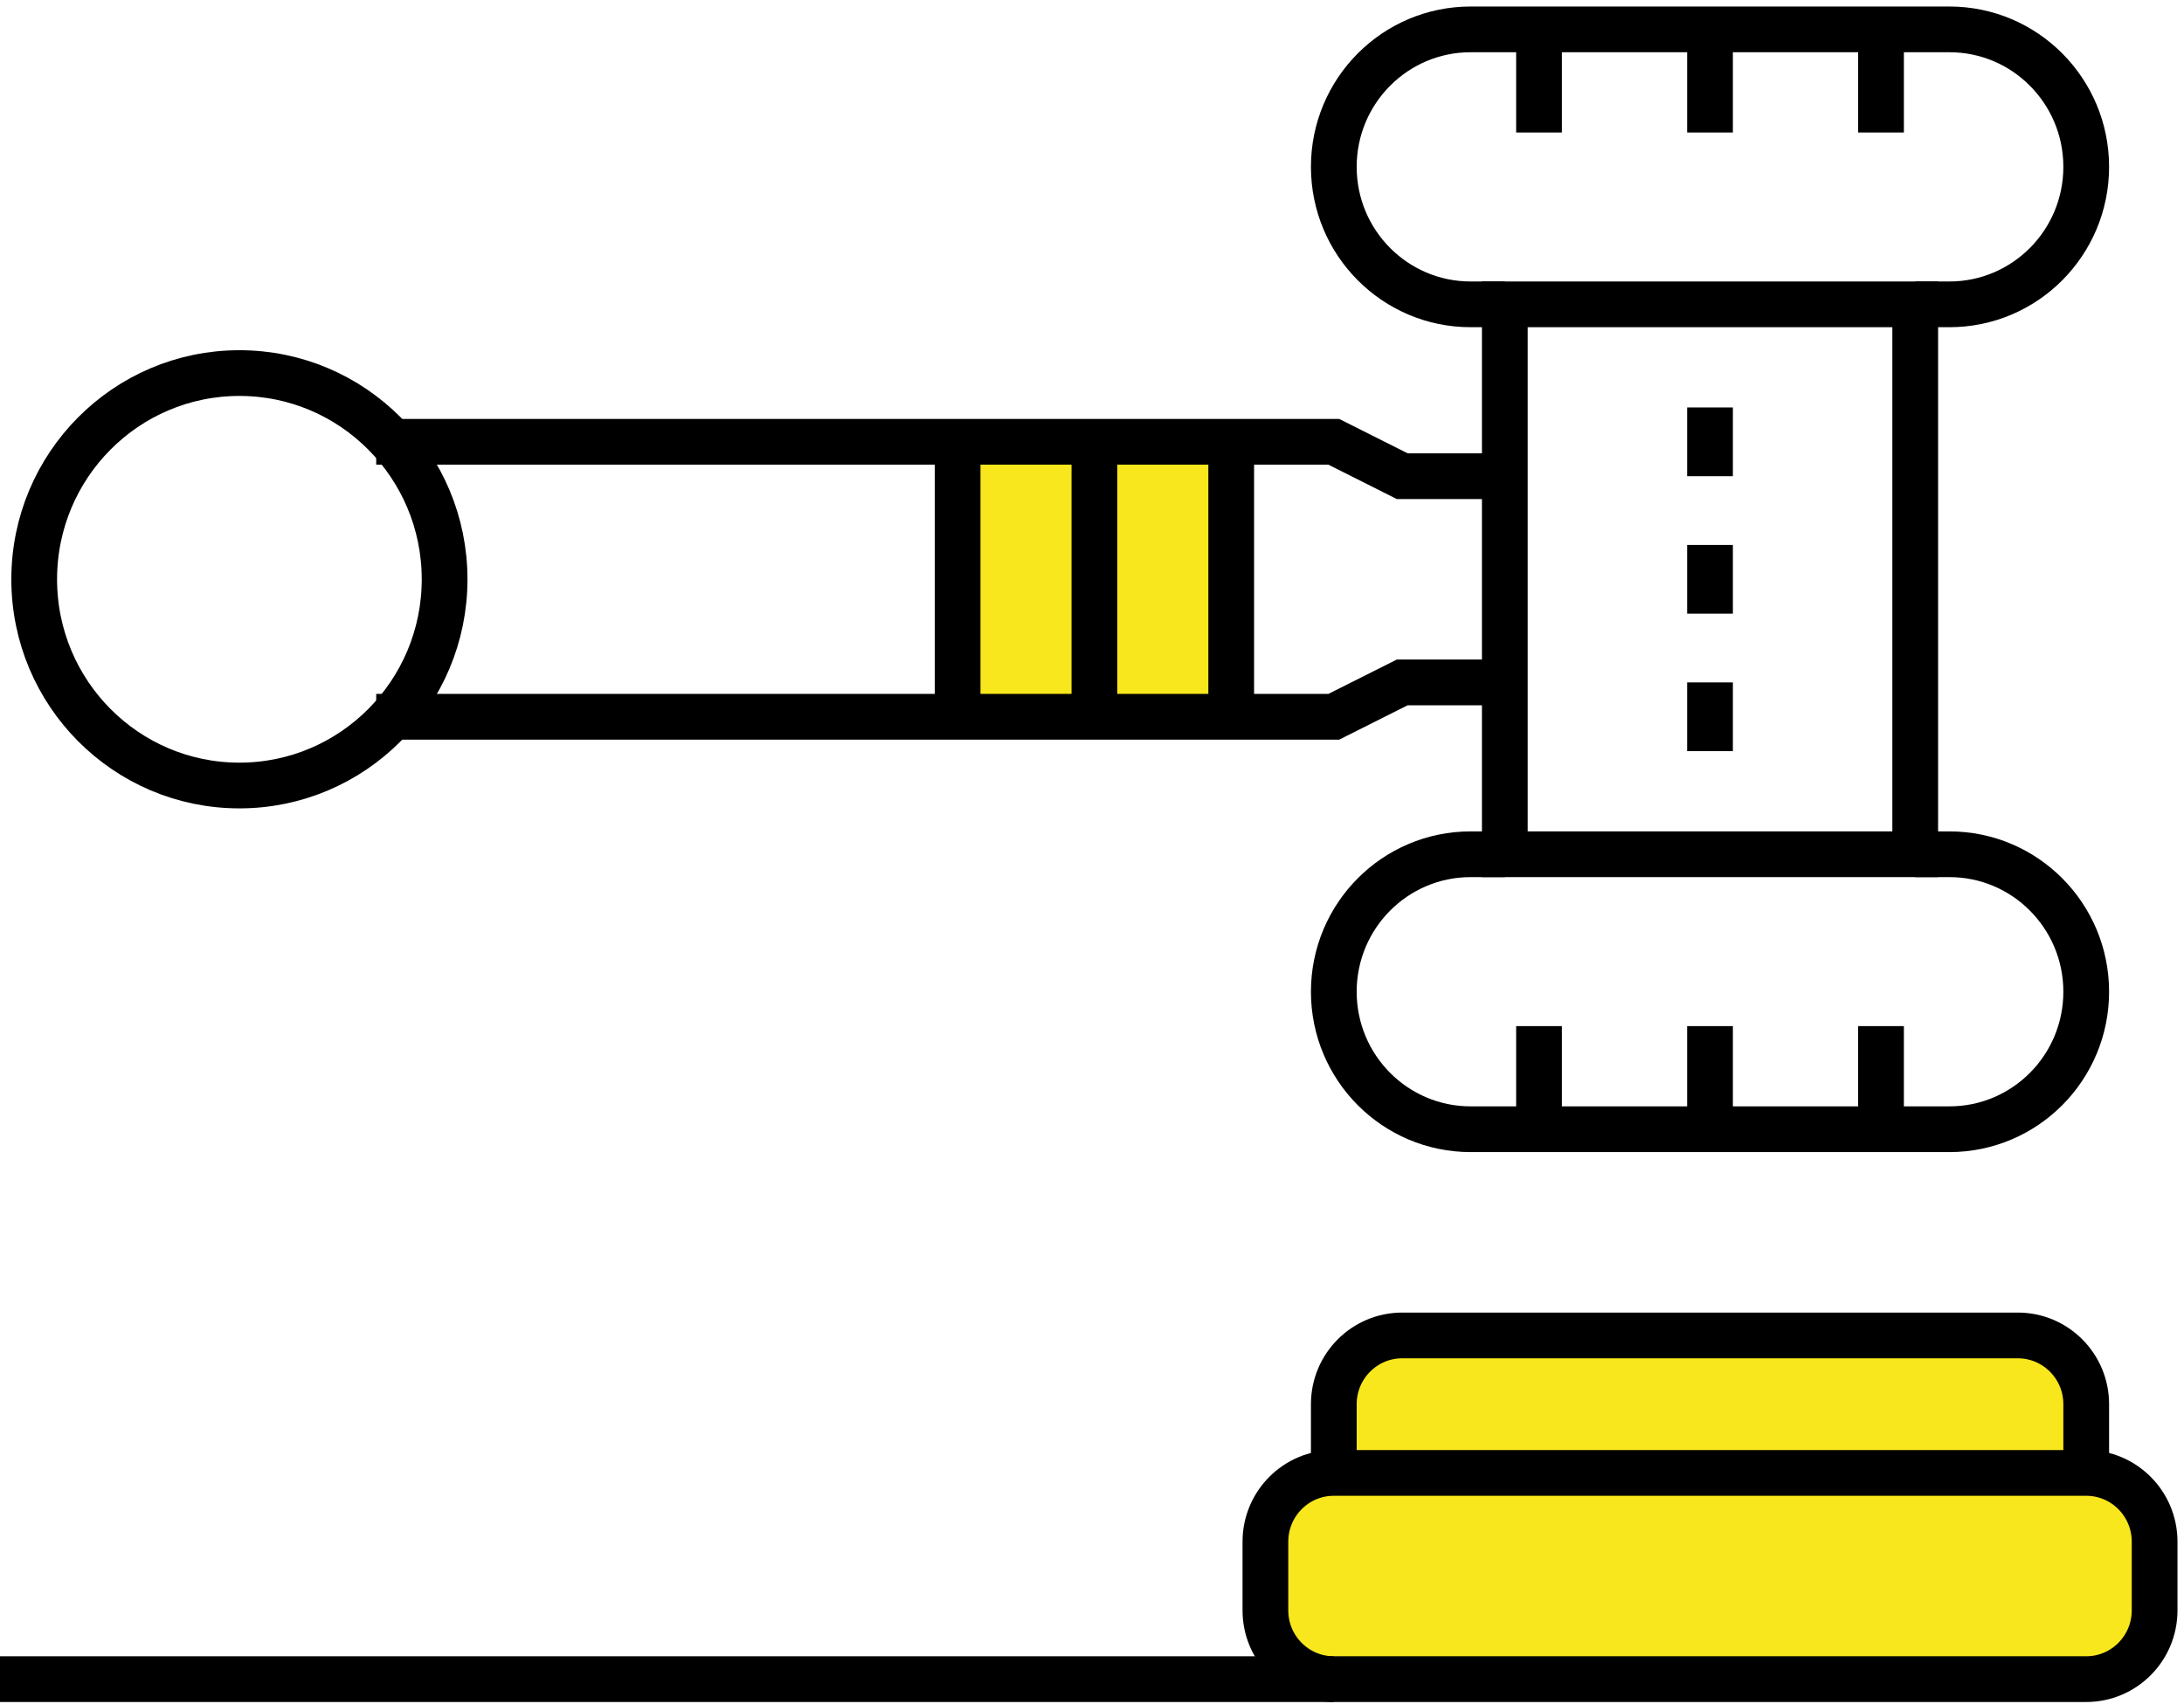<?xml version="1.0" encoding="UTF-8"?>
<svg width="223px" height="174px" viewBox="0 0 223 174" version="1.1" xmlns="http://www.w3.org/2000/svg" xmlns:xlink="http://www.w3.org/1999/xlink">
    <!-- Generator: Sketch 52.2 (67145) - http://www.bohemiancoding.com/sketch -->
    <title>auction_icon</title>
    <desc>Created with Sketch.</desc>
    <g id="The-SMBX" stroke="none" stroke-width="1" fill="none" fill-rule="evenodd">
        <g id="Businesses---Slider-3" transform="translate(-893, -388)">
            <g id="Content" transform="translate(326, 371)">
                <g id="auction_icon" transform="translate(567, 20)">
                    <polygon id="Stroke-1" stroke="#000000" stroke-width="4.67" points="153.651 84.245 195.556 84.245 195.556 28.082 153.651 28.082"></polygon>
                    <path d="M157.143,112.327 L157.143,101.796" id="Stroke-2" stroke="#000000" stroke-width="4.67"></path>
                    <path d="M174.603,112.327 L174.603,101.796" id="Stroke-3" stroke="#000000" stroke-width="4.67"></path>
                    <path d="M192.063,112.327 L192.063,101.796" id="Stroke-4" stroke="#000000" stroke-width="4.67"></path>
                    <g id="Group-11" transform="translate(154.651, 0)" stroke="#000000" stroke-width="4.67">
                        <path d="M2.492,10.531 L2.492,0" id="Stroke-5"></path>
                        <path d="M19.952,10.531 L19.952,0" id="Stroke-7"></path>
                        <path d="M37.413,10.531 L37.413,0" id="Stroke-9"></path>
                    </g>
                    <rect id="Rectangle" fill="#F8E71C" fill-rule="nonzero" x="98" y="42" width="28" height="28"></rect>
                    <polyline id="Stroke-12" stroke="#000000" stroke-width="4.67" points="38.413 42.122 136.19 42.122 143.175 45.633 153.651 45.633"></polyline>
                    <polyline id="Stroke-13" stroke="#000000" stroke-width="4.67" points="153.651 66.694 143.175 66.694 136.19 70.204 38.413 70.204"></polyline>
                    <path d="M125.714,42.122 L125.714,70.204" id="Stroke-14" stroke="#000000" stroke-width="4.67"></path>
                    <path d="M111.746,42.122 L111.746,70.204" id="Stroke-15" stroke="#000000" stroke-width="4.67"></path>
                    <path d="M97.778,42.122 L97.778,70.204" id="Stroke-16" stroke="#000000" stroke-width="4.67"></path>
                    <g id="Group-35" stroke="#000000" stroke-width="4.67">
                        <path d="M136.19,147.429 L136.19,140.408 C136.19,136.533 139.319,133.388 143.175,133.388 L206.032,133.388 C209.887,133.388 213.016,136.533 213.016,140.408 L213.016,147.429" id="Stroke-17" fill="#F8E71C"></path>
                        <path d="M220,161.469 C220,165.345 216.871,168.49 213.016,168.49 L136.19,168.49 C132.335,168.49 129.206,165.345 129.206,161.469 L129.206,154.449 C129.206,150.574 132.335,147.429 136.19,147.429 L213.016,147.429 C216.871,147.429 220,150.574 220,154.449 L220,161.469 Z" id="Stroke-19" fill="#F8E71C"></path>
                        <path d="M136.19,168.49 L0,168.49" id="Stroke-21"></path>
                        <path d="M174.603,38.612 L174.603,45.633" id="Stroke-23"></path>
                        <path d="M174.603,52.653 L174.603,59.673" id="Stroke-25"></path>
                        <path d="M174.603,66.694 L174.603,73.714" id="Stroke-27"></path>
                        <path d="M45.397,56.163 C45.397,67.793 36.014,77.224 24.444,77.224 C12.875,77.224 3.492,67.793 3.492,56.163 C3.492,44.534 12.875,35.102 24.444,35.102 C36.014,35.102 45.397,44.534 45.397,56.163 Z" id="Stroke-29"></path>
                        <path d="M195.556,84.245 L199.048,84.245 C206.762,84.245 213.016,90.532 213.016,98.286 C213.016,106.04 206.762,112.327 199.048,112.327 L150.159,112.327 C142.445,112.327 136.19,106.04 136.19,98.286 C136.19,90.532 142.445,84.245 150.159,84.245 L153.651,84.245" id="Stroke-31"></path>
                        <path d="M195.556,28.082 L199.048,28.082 C206.762,28.082 213.016,21.795 213.016,14.041 C213.016,6.287 206.762,4.47641924e-13 199.048,4.47641924e-13 L150.159,4.47641924e-13 C142.445,4.47641924e-13 136.19,6.287 136.19,14.041 C136.19,21.795 142.445,28.082 150.159,28.082 L153.651,28.082" id="Stroke-33"></path>
                    </g>
                </g>
            </g>
        </g>
    </g>
</svg>
